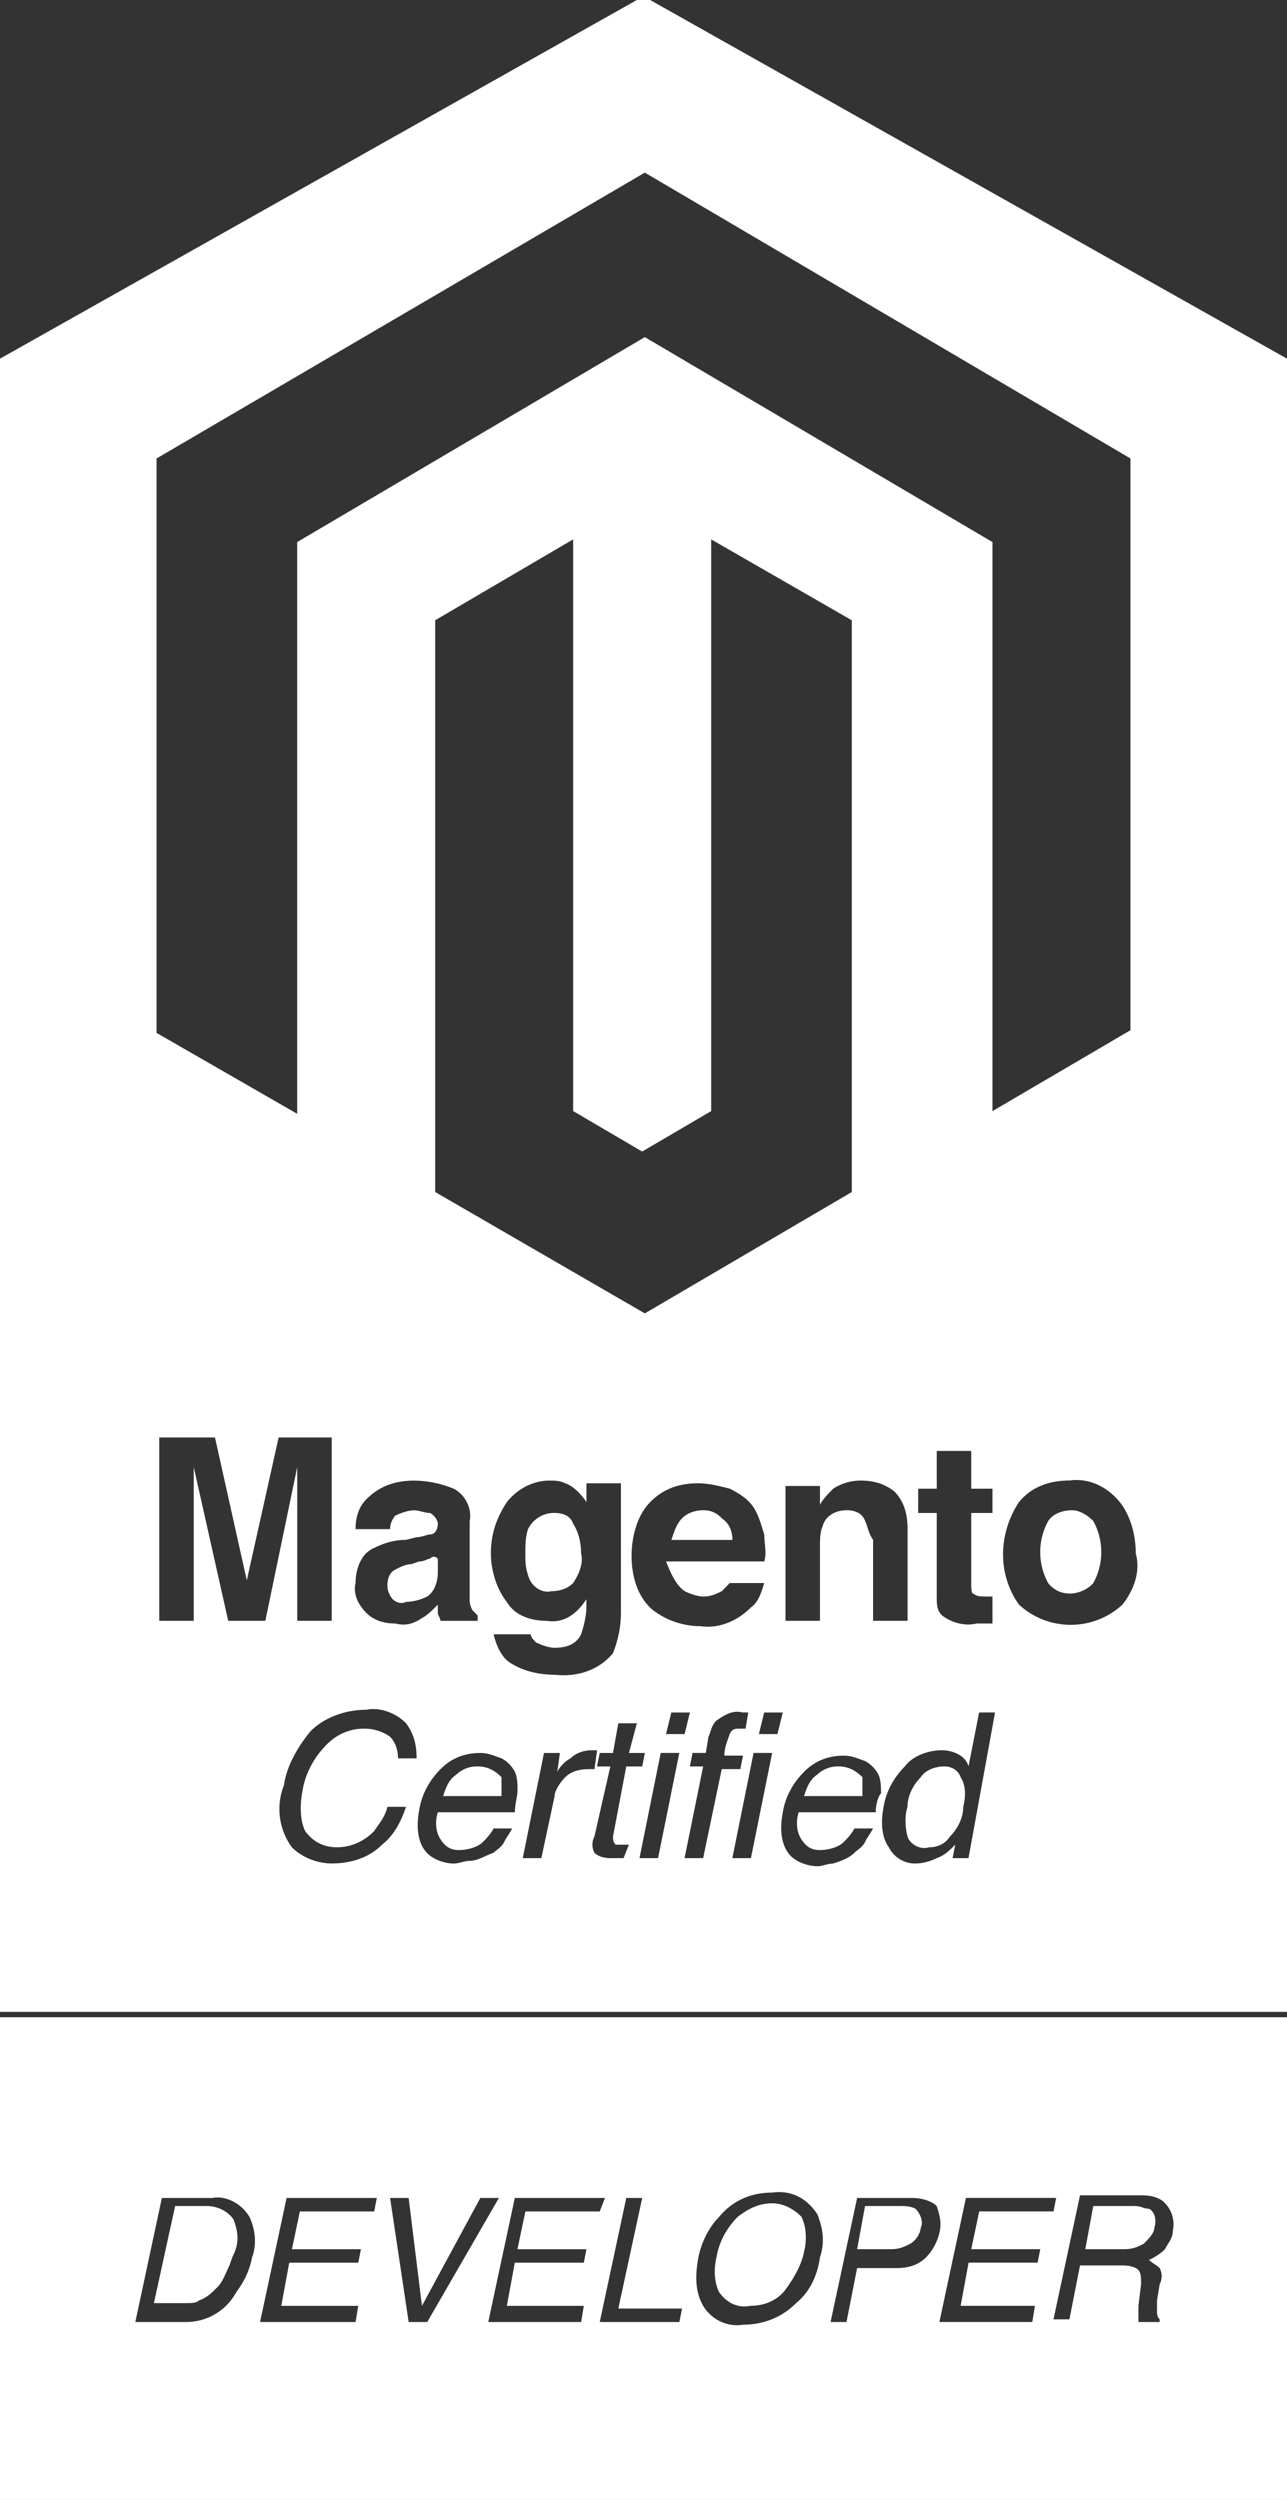 <svg xmlns="http://www.w3.org/2000/svg" width="34" height="66" fill="#fff" xmlns:v="https://vecta.io/nano"><rect width="100%" height="100%" fill="#333333" stroke="none"/><path d="M14.65 39.942a.77.77 0 0 0-.701.427c-.07.214-.07.427-.07.641s0 .356.07.57c.07.285.351.498.631.427.21 0 .421-.071.561-.214.14-.214.28-.498.21-.783 0-.285-.07-.57-.21-.783-.07-.214-.28-.285-.491-.285zm-3.294 1.21c-.07 0-.14.071-.28.071l-.21.071c-.14 0-.28.071-.421.142s-.21.214-.21.427a.55.55 0 0 0 .14.356c.07.071.21.142.351.071a1.31 1.31 0 0 0 .561-.142c.21-.142.28-.427.28-.641v-.356c-.07-.071-.14-.071-.21 0zm7.222-1.281c-.21 0-.421.071-.561.214s-.21.356-.28.57h1.612c0-.214-.07-.427-.28-.57a.63.63 0 0 0-.491-.214zm9.744 0c-.21 0-.491.071-.631.285a1.7 1.7 0 0 0 0 1.638c.28.356.771.356 1.122.071l.07-.071a1.7 1.7 0 0 0 0-1.638c-.14-.142-.351-.285-.561-.285z"/><path d="M34 9.469L17.175 0h-.351L0 9.469v43.644h34V9.469zM4.136 12.104l12.899-7.547 12.829 7.547v15.094l-3.645 2.136V14.311L17.035 8.9l-9.184 5.411v15.094l-3.715-2.136V12.104h0zm21.592 29.974c.07.071.21.071.351.071h.07.07v.712h-.421c-.28.071-.631 0-.911-.213-.14-.142-.14-.285-.14-.498v-2.207h-.491v-.641h.491v-.997h.911v.997h.561v.641h-.561v1.851c0 .142 0 .285.07.285zm-2.874-1.922c-.07-.213-.28-.285-.491-.285-.28 0-.561.142-.631.427-.07.142-.07.356-.07.57v1.922h-.911v-3.56h.911v.498c.07-.142.21-.285.351-.427a1.34 1.34 0 0 1 .701-.214c.351 0 .631.071.911.285.281.285.351.641.351.997v2.421h-.911v-2.136c-.14-.214-.14-.356-.21-.498zm-4.767 1.851c.14.071.351.142.491.142.21 0 .351-.071.491-.142l.21-.214h.911c-.07.214-.14.498-.35.641-.351.356-.841.569-1.332.498a2.08 2.08 0 0 1-1.262-.427c-.421-.356-.561-.926-.561-1.424s.14-1.068.491-1.424.771-.498 1.262-.498c.28 0 .561.071.841.142.28.142.491.285.631.498s.21.498.28.712c0 .214.07.498 0 .712h-2.594c.14.356.28.641.491.783zm-1.052-7.333l-5.538-3.204V16.375l3.645-2.136v15.094l1.823 1.068 1.823-1.068V14.24l3.715 2.136v15.094l-5.468 3.204zm-2.594 8.117c-.421 0-.841-.142-1.052-.498-.28-.356-.421-.854-.421-1.282 0-.498.14-.926.421-1.353.28-.356.701-.57 1.122-.57.14 0 .281 0 .421.071.21.071.421.285.561.498v-.498h.911v3.417c0 .356-.07.712-.21 1.068-.351.427-.911.641-1.542.57-.351 0-.771-.071-1.122-.285-.28-.142-.421-.498-.491-.783h.981c0 .071.07.142.14.214.14.071.351.142.491.142.281 0 .561-.071.701-.356.07-.214.14-.498.14-.712v-.214c-.28.427-.631.641-1.052.569zm-3.085-2.848c-.14 0-.28-.071-.421-.071s-.351.071-.491.142a.55.55 0 0 0-.14.356h-.911c0-.285.07-.569.28-.783.35-.356.771-.498 1.262-.498.351 0 .701.071 1.052.214.28.142.491.498.421.854v1.638.427c0 .071 0 .142.07.285l.14.142v.142h-.982c0-.071-.07-.142-.07-.214v-.214c-.14.142-.28.285-.421.356-.21.142-.421.214-.701.142-.28 0-.561-.071-.771-.285s-.351-.498-.28-.783c0-.356.14-.783.491-.926.28-.142.561-.214.841-.214l.28-.071c.14 0 .28-.071.351-.071.14 0 .21-.142.21-.285 0-.071-.07-.214-.21-.285zM6.029 42.79l-.911-4.058v.356.427 3.275h-.911v-4.841h1.472l.841 3.773.841-3.773h1.402v4.841h-.911v-3.275-.427-.356L7.01 42.79h-.981zm4.977 3.631h-.491c0-.214-.07-.427-.21-.57a1.17 1.17 0 0 0-.701-.214c-.351 0-.701.142-.981.427-.351.356-.561.783-.631 1.21-.07.356-.07.783.07 1.068.21.285.491.427.841.427s.701-.142.981-.427c.14-.214.28-.356.351-.641h.491c-.14.427-.351.783-.631.997-.35.356-.841.498-1.332.498-.351 0-.771-.142-1.052-.427a1.71 1.71 0 0 1-.21-1.638c.07-.498.351-.997.701-1.424.351-.356.911-.569 1.472-.569.35-.071.771.071 1.052.356.21.285.28.57.28.926zm2.594 1.424h-2.033c-.07.214-.07.498.07.712s.28.285.491.285.491-.071.631-.214c.07-.071.21-.214.28-.356h.491c-.07.142-.14.214-.21.356s-.21.214-.28.285c-.21.071-.421.214-.631.214-.14 0-.28.071-.421.071-.28 0-.631-.142-.771-.356-.21-.285-.21-.712-.14-1.068.07-.427.28-.783.561-1.068s.631-.427 1.052-.427c.21 0 .35.071.561.142a.85.85 0 0 1 .351.356c.07.142.07.356.07.498s-.07.356-.07.57zm1.963-1.139c-.28 0-.491.071-.631.214s-.28.356-.28.498l-.351 1.638h-.491l.561-2.777h.421l-.07.498c.07-.142.21-.285.351-.356.14-.142.351-.214.561-.214h.07.07l-.07.498h-.14zm.911 2.349h-.14-.21c-.21 0-.351-.071-.421-.142a.46.46 0 0 1 0-.427l.421-1.851h-.351l.07-.356h.351l.14-.783h.491l-.21.783h.421l-.07.356h-.421l-.351 1.851c0 .071 0 .142.07.214h.21.07.07l-.14.356zm.911 0h-.491l.561-2.777h.491l-.561 2.777zm.21-3.275l.14-.569h.491l-.14.569h-.491zm.981 3.275h-.491l.491-2.421h-.351l.07-.356h.351l.07-.427c.07-.142.07-.285.21-.427.21-.142.421-.285.701-.214h.07.07l-.07.427h-.07-.07c-.14 0-.21 0-.28.142-.07.214-.14.356-.14.57h.491l-.07.356h-.491l-.491 2.349zm1.262 0h-.491l.561-2.777h.491l-.561 2.777zm.21-3.275l.14-.569h.491l-.14.569h-.491zm3.085 2.065h-2.033c-.07.214-.07.498.07.712s.28.285.491.285.491-.071.631-.214c.07-.071.21-.214.28-.356h.491c-.07.142-.14.214-.21.356s-.21.214-.28.285c-.14.142-.351.214-.561.285-.14 0-.28.071-.421.071-.28 0-.631-.142-.771-.356-.21-.285-.21-.712-.14-1.068.07-.427.28-.783.561-1.068s.631-.427 1.052-.427c.21 0 .351.071.561.142a.85.85 0 0 1 .351.356c.07.142.07.356.07.498-.07.071-.14.285-.14.498zm2.454 1.21h-.421l.07-.356c-.14.142-.28.285-.491.356-.14.071-.351.142-.561.142a.77.77 0 0 1-.701-.427c-.21-.285-.21-.712-.14-1.068.07-.427.28-.783.561-1.068.21-.285.631-.427.981-.427.28 0 .631.142.701.427l.28-1.424h.421l-.701 3.845zm4.066-6.693c-.771.712-1.963.712-2.734 0-.561-.783-.561-1.851 0-2.706.351-.427.841-.57 1.332-.57.491-.071.982.142 1.332.57.28.356.421.854.421 1.353.14.498-.07.997-.351 1.353z"/><path d="M22.152 46.634a.79.79 0 0 0-.561.214c-.21.142-.28.356-.35.569h1.542v-.498c-.21-.214-.421-.285-.631-.285zm-9.534 0a.79.79 0 0 0-.561.214c-.21.142-.28.356-.35.569h1.542v-.498c-.21-.214-.421-.285-.631-.285zm12.338 0c-.21 0-.491.071-.631.285-.21.214-.351.498-.351.783-.07.214-.07.498 0 .783.07.214.351.356.561.285.21 0 .421-.071.561-.285.21-.214.351-.498.351-.783.07-.285.07-.569-.07-.783-.07-.214-.28-.285-.421-.285zm-4.555 11.534c-.351 0-.631.142-.911.356-.28.285-.491.641-.561 1.068-.07.285-.07.641.07.925.21.285.491.427.841.356.351 0 .701-.142.911-.427s.421-.641.491-.997c.07-.285.07-.641-.07-.926-.21-.214-.491-.356-.771-.356zm3.784.143c-.14-.071-.28-.071-.421-.071h-.911l-.21 1.139h.911c.21 0 .351-.071.491-.142a.59.59 0 0 0 .281-.427c.07-.142 0-.356-.14-.498z"/><path d="M0 53.256V66h34V53.256H0zm6.66 6.337c-.07.356-.21.641-.421.926a1.5 1.5 0 0 1-1.332.783H3.575l.701-3.275h1.332c.351-.071.771.142.981.498.14.285.21.712.07 1.068zm3.225-1.21H7.922l-.21.997h1.823l-.07.356H7.641l-.21 1.139h2.033l-.07.427H6.87l.701-3.275h2.384l-.07.356zm.911 2.919l-.491-3.275h.491l.351 2.848 1.542-2.848h.491l-1.893 3.275h-.491zm4.627-1.566H13.6l-.21 1.139h2.033l-.07.427h-2.454l.701-3.275h2.383l-.14.356H13.88l-.21.997h1.823l-.07.356zm2.524 1.566h-2.103l.701-3.275h.421l-.631 2.919h1.683l-.07.356zm3.715-1.709c-.07.498-.28.926-.631 1.21-.351.356-.841.57-1.402.57-.421.071-.841-.142-1.052-.498s-.21-.783-.14-1.21.28-.854.561-1.139c.351-.427.841-.641 1.402-.641.491-.071.911.142 1.192.57.14.356.21.712.07 1.139zm3.155-.641c-.07.285-.21.498-.351.641-.21.214-.491.285-.771.285h-1.052l-.28 1.424h-.421l.701-3.275h1.472c.21 0 .491.071.631.214.07.214.14.427.07.712zm2.594.783h-1.823l-.21 1.139h1.963l-.07.427h-2.454l.701-3.275h2.384l-.07.356h-1.963l-.21.997h1.823l-.07.356zm3.575-.854c0 .214-.14.356-.21.498-.14.142-.28.214-.421.285.07.071.21.142.281.214a.46.46 0 0 1 0 .427l-.07.427v.285c0 .071 0 .142.07.214v.071h-.561v-.142-.285l.07-.569c0-.214 0-.356-.14-.427s-.28-.071-.421-.071h-1.052l-.28 1.424h-.421l.701-3.275h1.542c.21 0 .421 0 .631.142a.8.8 0 0 1 .28.783z"/><path d="M5.468 58.24h-.841l-.561 2.563h.841c.14 0 .28 0 .351-.071.21-.071.351-.214.491-.356s.21-.356.28-.498.07-.214.14-.356c.14-.285.14-.57 0-.926-.14-.214-.421-.356-.701-.356zm24.536 0h-1.122l-.21 1.139h1.052c.21 0 .35-.071.491-.142.14-.142.281-.285.281-.427.07-.214 0-.427-.14-.498-.14 0-.21-.071-.351-.071z"/></svg>